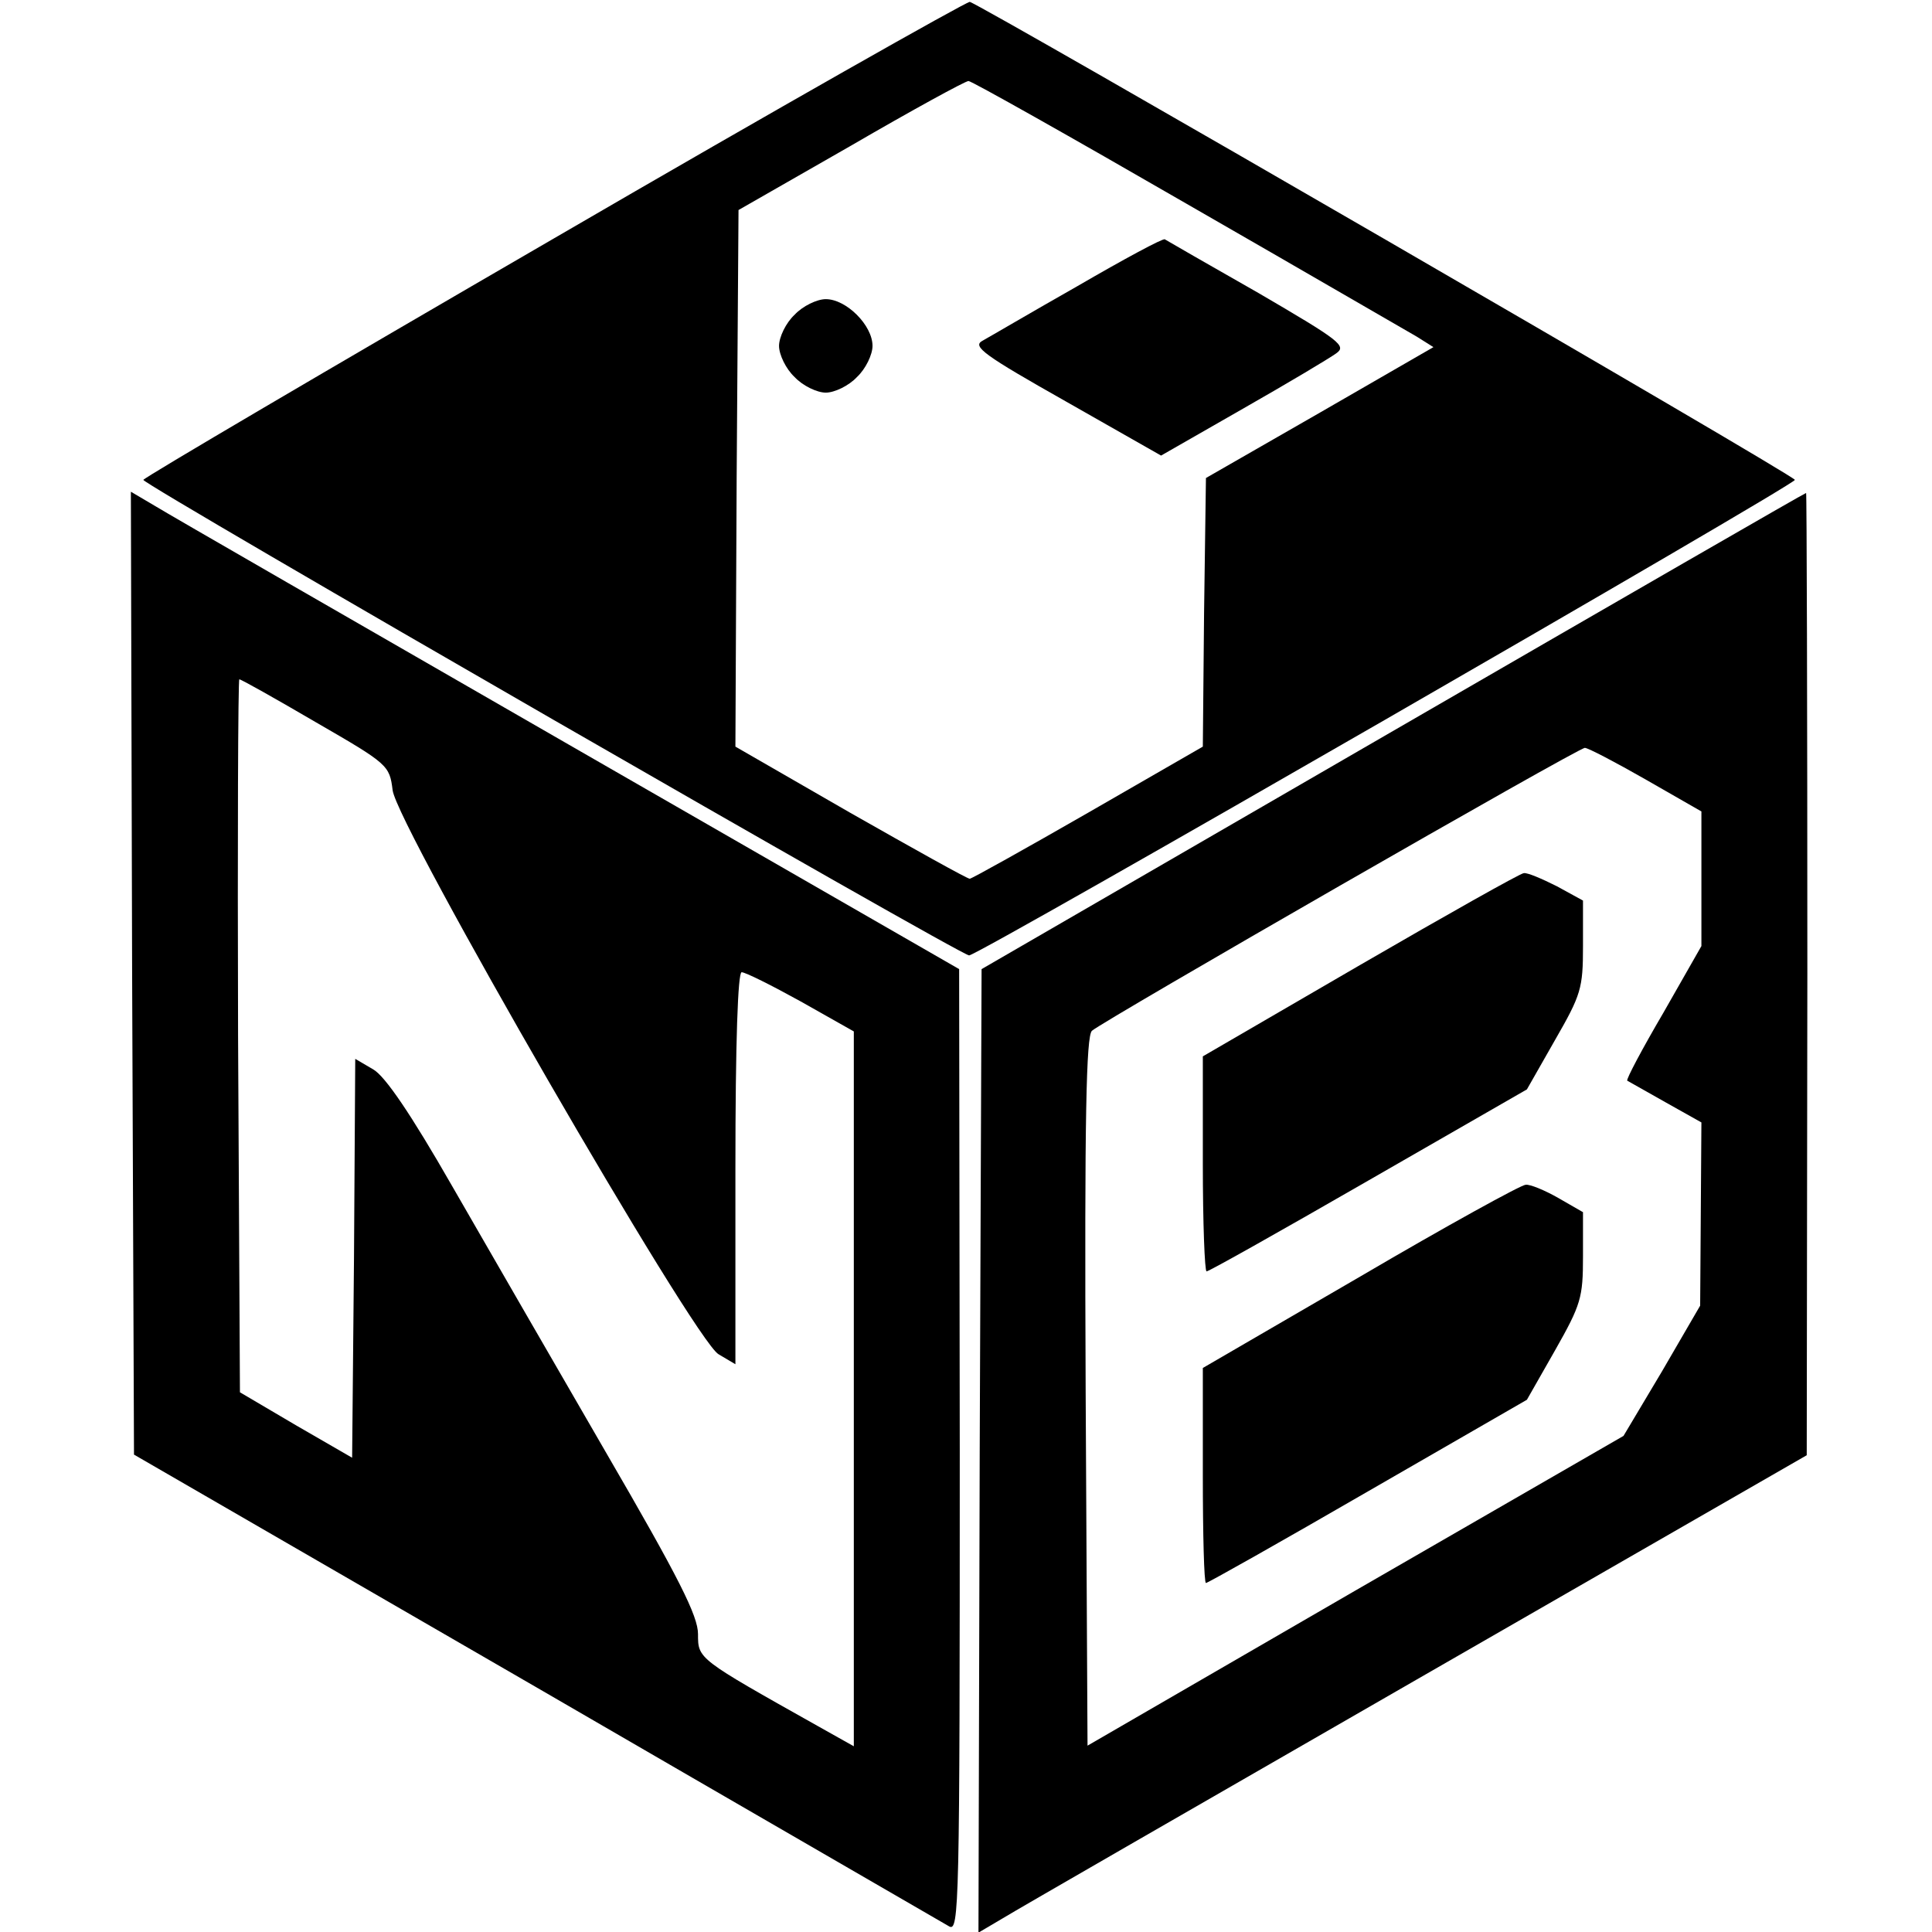 <?xml version="1.0" standalone="no"?>
<!DOCTYPE svg PUBLIC "-//W3C//DTD SVG 20010904//EN"
 "http://www.w3.org/TR/2001/REC-SVG-20010904/DTD/svg10.dtd">
<svg version="1.0" xmlns="http://www.w3.org/2000/svg"
 width="310pt" height="310pt" viewBox="0 0 310 310"
 preserveAspectRatio="xMidYMid meet">
<g transform="translate(0,310) scale(0.1,-0.1)"
fill="#000000" stroke="none">
<path d="M888 2717 c-362 -210 -658 -384 -658 -387 0 -8 1311 -763 1325 -763
15 0 1325 755 1325 763 0 7 -1308 764 -1324 767 -6 0 -307 -170 -668 -380z
m1016 56 c188 -108 353 -204 369 -213 l27 -17 -182 -105 -183 -105 -3 -216 -2
-215 -184 -106 c-101 -58 -187 -106 -190 -106 -4 0 -90 48 -192 106 l-184 106
2 431 3 430 180 103 c98 57 184 104 189 104 5 0 163 -89 350 -197z"/>
<path d="M1729 2641 c-74 -42 -142 -82 -153 -88 -16 -9 3 -23 134 -97 l153
-87 131 75 c72 41 139 81 150 89 17 12 7 20 -125 97 -79 45 -147 84 -150 86
-3 2 -66 -32 -140 -75z"/>
<path d="M1275 2595 c-14 -13 -25 -36 -25 -50 0 -14 11 -37 25 -50 13 -14 36
-25 50 -25 14 0 37 11 50 25 14 13 25 36 25 50 0 33 -42 75 -75 75 -14 0 -37
-11 -50 -25z"/>
<path d="M212 1539 l3 -773 645 -373 c355 -206 653 -378 663 -384 16 -9 17 30
17 763 l-1 773 -626 360 c-344 198 -643 370 -664 383 l-39 23 2 -772z m295
402 c116 -67 118 -69 123 -109 7 -57 484 -883 523 -905 l27 -16 0 314 c0 204
4 315 10 315 6 0 48 -21 95 -47 l85 -48 0 -573 0 -574 -57 32 c-194 109 -193
108 -193 148 0 29 -30 89 -148 292 -81 140 -192 332 -246 426 -67 117 -108
177 -127 188 l-29 17 -2 -320 -3 -320 -90 52 -90 53 -3 572 c-1 315 0 572 2
572 3 0 58 -31 123 -69z"/>
<path d="M2235 1927 l-660 -382 -3 -773 -2 -773 39 23 c21 13 320 185 664 383
l626 360 1 773 c0 424 -1 772 -2 771 -2 0 -300 -172 -663 -382z m406 -78 l89
-51 0 -108 0 -108 -61 -107 c-34 -58 -60 -107 -58 -109 2 -1 30 -17 62 -35
l57 -32 -1 -147 -1 -147 -61 -105 -62 -104 -430 -248 -430 -249 -3 568 c-2
445 1 570 10 579 18 16 780 454 791 454 5 0 49 -23 98 -51z"/>
<path d="M2183 1552 l-253 -147 0 -172 c0 -95 3 -173 6 -173 4 0 121 66 260
146 l254 146 45 79 c42 73 45 83 45 151 l0 73 -42 23 c-24 12 -47 22 -53 21
-5 0 -124 -67 -262 -147z"/>
<path d="M2183 1052 l-253 -147 0 -172 c0 -95 2 -173 5 -173 3 0 120 66 260
147 l255 147 45 79 c42 74 45 85 45 151 l0 71 -40 23 c-21 12 -45 22 -52 21
-7 0 -127 -66 -265 -147z"/>
</g>
</svg>
